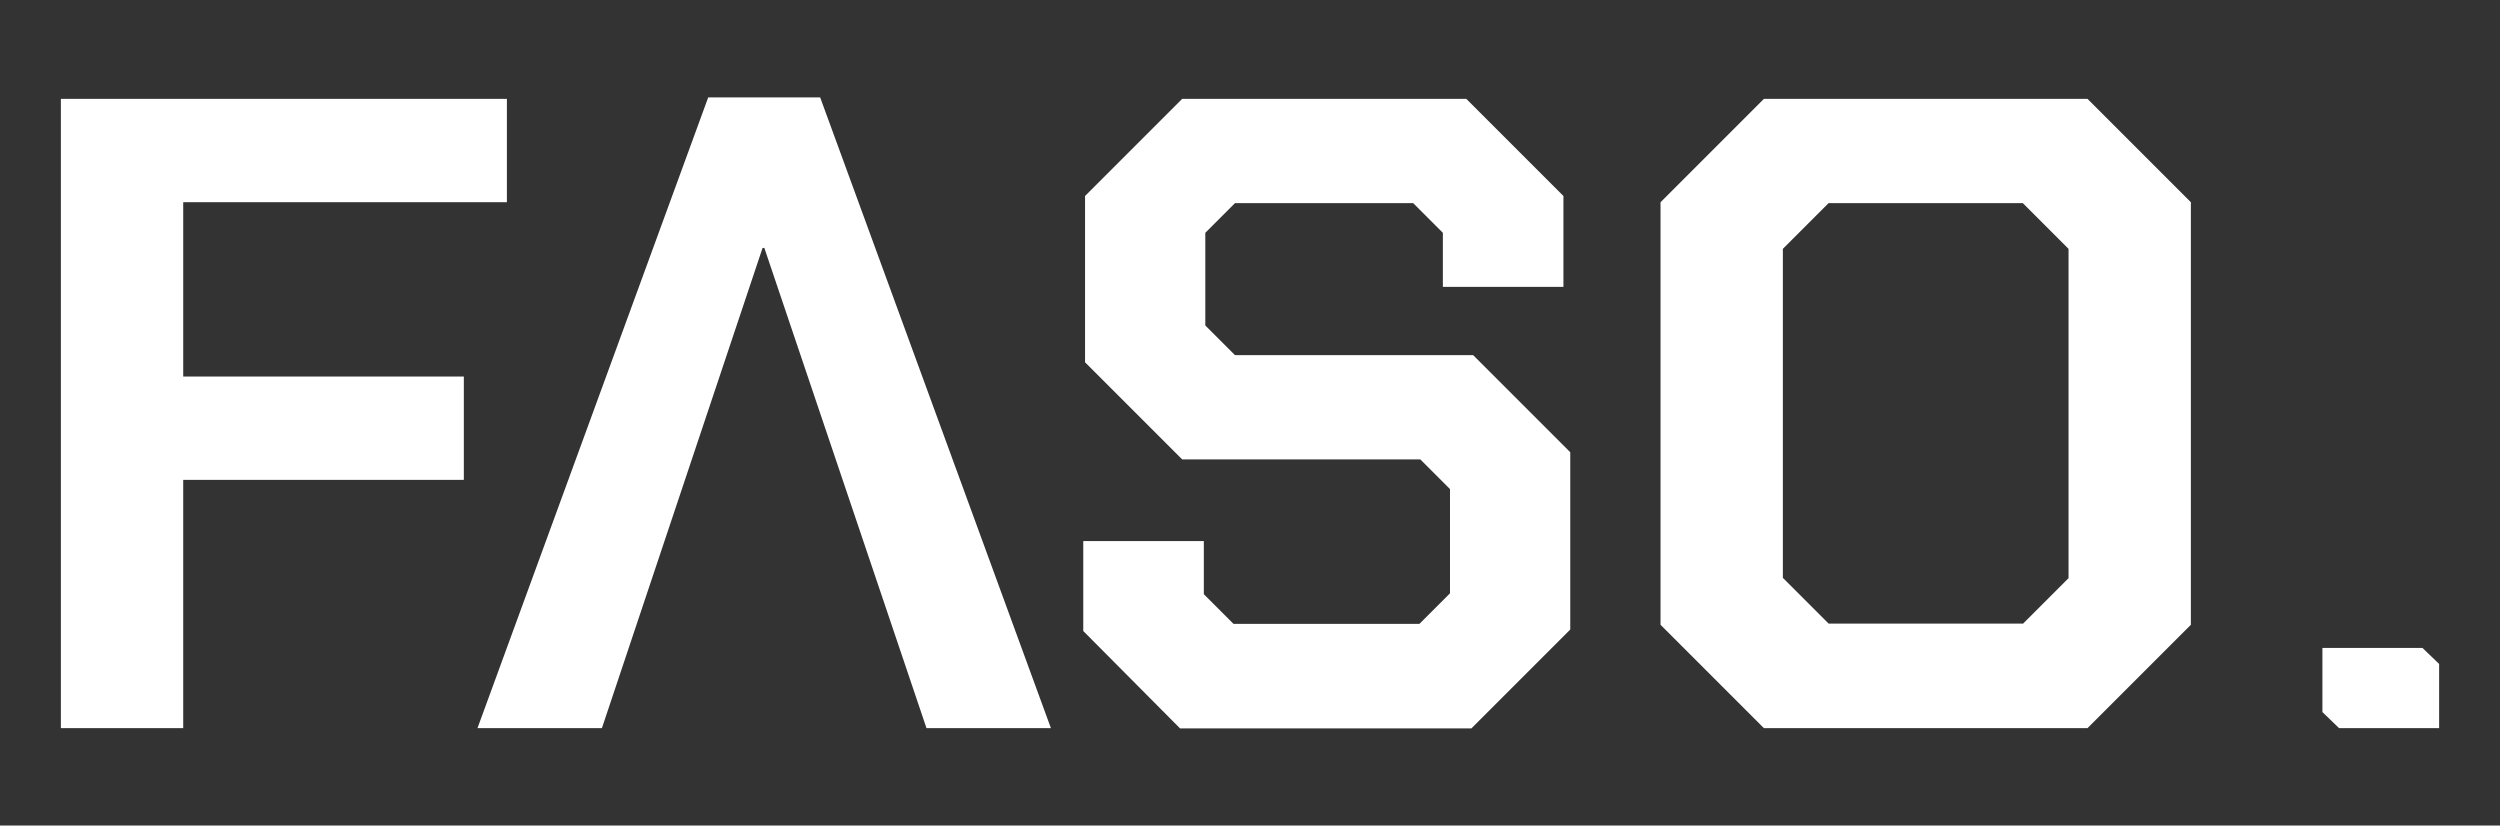 <?xml version="1.0" encoding="utf-8"?>
<!-- Generator: Adobe Illustrator 25.0.1, SVG Export Plug-In . SVG Version: 6.00 Build 0)  -->
<svg version="1.1" id="Vrstva_1" xmlns="http://www.w3.org/2000/svg" xmlns:xlink="http://www.w3.org/1999/xlink" x="0px" y="0px"
	 viewBox="0 0 841.9 278" style="enable-background:new 0 0 841.9 278;" xml:space="preserve">
<rect x="0" y="0" width="841.9" height="278" fill="#333333" stroke="none"/>
<style type="text/css">
	.st0{fill:#FFFFFF;}
</style>
<g>
	<g>
		<polygon class="st0" points="815.8,218.2 803.3,218.2 800.1,218.2 782.1,218.2 782.1,239.8 787.7,245.2 800.1,245.2 803.3,245.2 
			821.4,245.2 821.4,223.6 		"/>
		<g>
			<polygon class="st0" points="276.2,32.8 238.5,32.8 160.8,245.2 202.7,245.2 256.8,83.5 257.4,83.5 312,245.2 353.9,245.2 			"/>
			<g>
				<g>
					<path class="st0" d="M20.5,33.3h150.2v34.8h-109v58.7h94.5v34.8H61.7v83.6H20.5V33.3z"/>
					<path class="st0" d="M364.8,212.5v-30.3h40.6v17.9l10,10H478l10.3-10.3v-35.1l-10-10h-80.2L365.4,122V66l32.7-32.7h95.7
						L526.5,66v30.6h-40.6V78.4l-10-10h-60l-10,10v31.2l10,10h80.2l32.7,32.7v59.7l-33.3,33.3h-98.1L364.8,212.5z"/>
					<path class="st0" d="M559.2,210.4V68.1L594,33.3h109l34.8,34.8v142.3L703,245.2H594L559.2,210.4z M681.2,210.1l15.4-15.4V83.8
						l-15.4-15.4h-65.4l-15.4,15.4v110.8l15.4,15.4H681.2z"/>
				</g>
			</g>
		</g>
	</g>
</g>
</svg>
